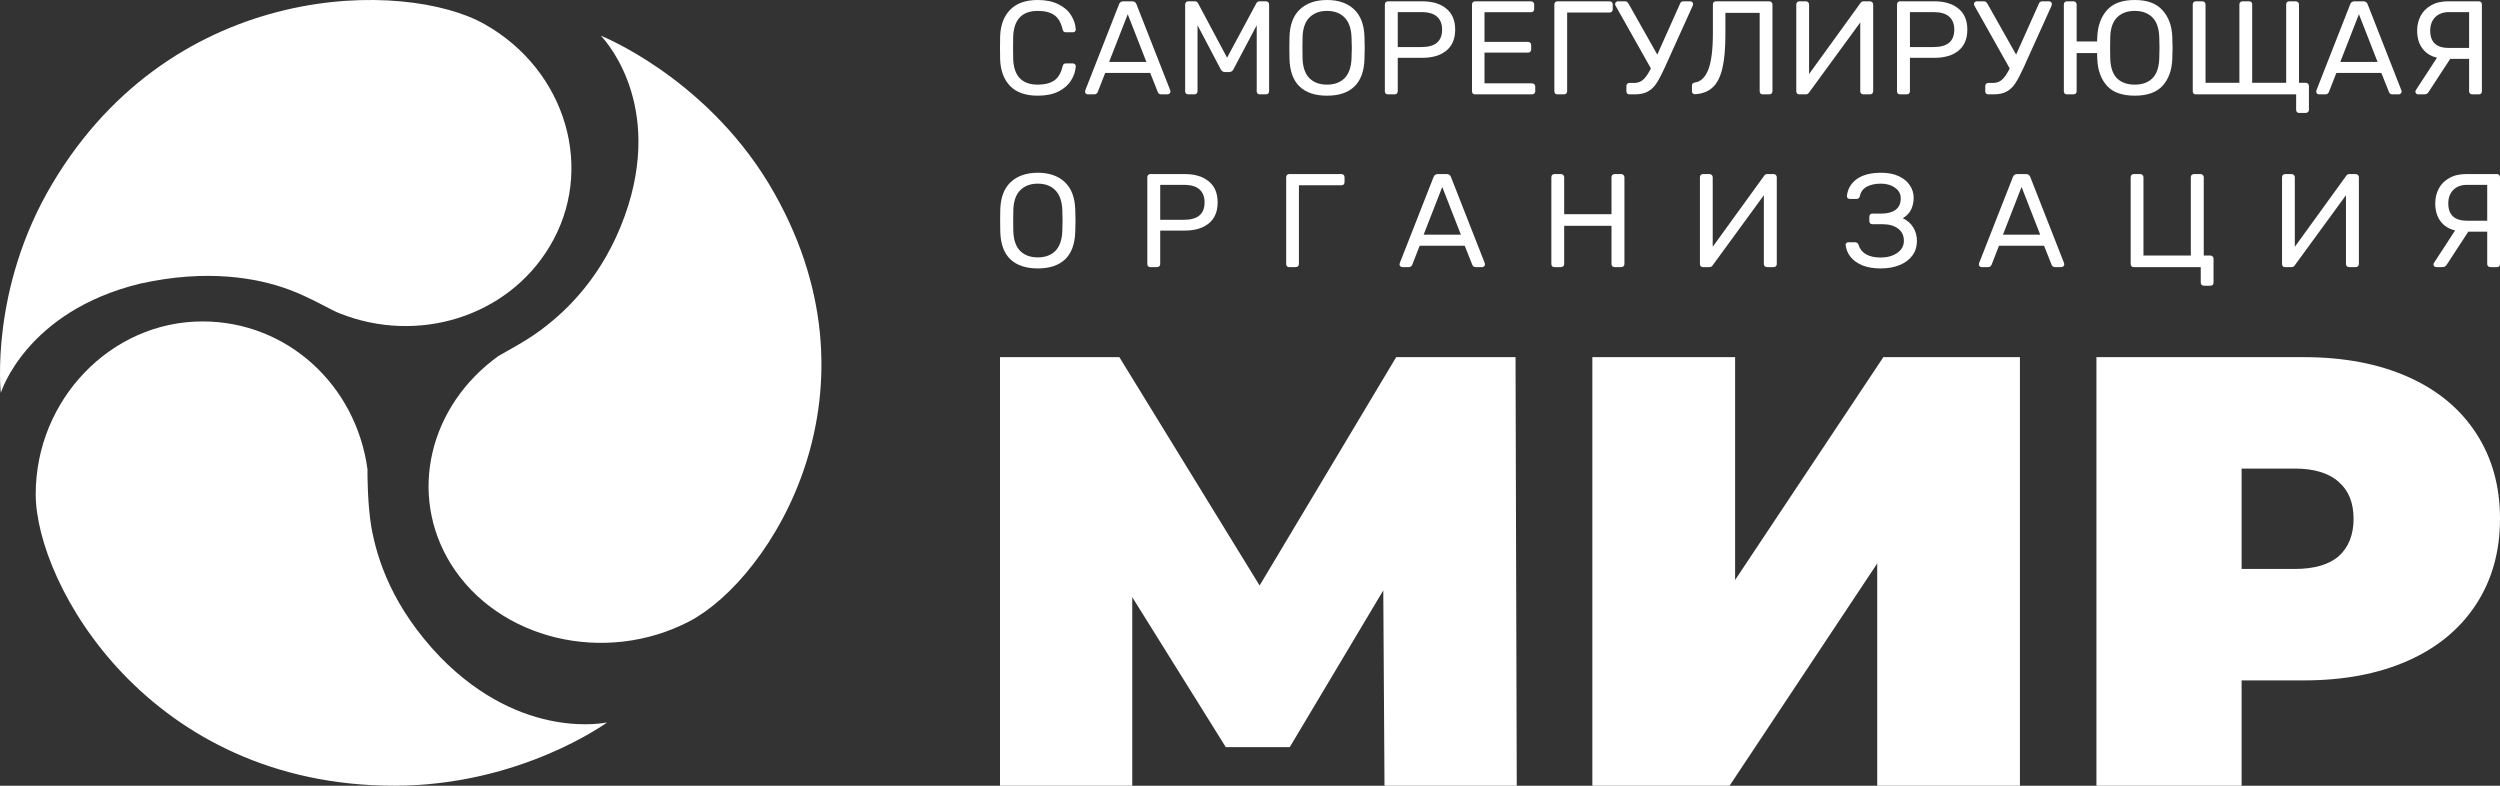 <svg width="70" height="22" viewBox="0 0 70 22" fill="none" xmlns="http://www.w3.org/2000/svg">
<rect x="0" y="0" width="70" height="22" fill="#333333" stroke="none"/>
<path fill-rule="evenodd" clip-rule="evenodd" d="M1.468 5.138C4.895 -0.619 11.373 -0.568 13.568 0.677C15.87 1.974 16.674 4.775 15.389 6.902C14.211 8.873 11.694 9.651 9.499 8.769C9.339 8.718 8.643 8.303 8.054 8.095C7.197 7.784 5.805 7.525 3.931 7.94C0.719 8.718 0.023 11 0.023 11C0.023 11 -0.298 8.095 1.468 5.138Z" fill="white"/>
<path fill-rule="evenodd" clip-rule="evenodd" d="M11.04 22C4.168 22 1 16.36 1 13.835C1 11.203 3.094 9 5.671 9C8.034 9 9.966 10.773 10.289 13.136C10.289 13.297 10.289 14.103 10.396 14.748C10.557 15.661 10.987 17.004 12.329 18.401C14.638 20.765 17 20.227 17 20.227C17 20.227 14.584 22 11.04 22Z" fill="white"/>
<path fill-rule="evenodd" clip-rule="evenodd" d="M21.515 5.124C24.993 10.899 21.57 16.209 19.307 17.395C16.933 18.632 13.952 17.91 12.627 15.796C11.412 13.837 12.02 11.363 13.952 9.971C14.117 9.868 14.835 9.507 15.332 9.094C16.05 8.527 17.043 7.496 17.595 5.743C18.534 2.701 16.823 1 16.823 1C16.823 1 19.693 2.134 21.515 5.124Z" fill="white"/>
<path d="M38.766 22L38.732 16.531L36.113 20.92H34.322L31.703 16.72V22H28V10H31.342L35.269 16.394L39.093 10H42.435L42.469 22H38.766Z" fill="white"/>
<path d="M44.586 10H48.583V16.24L52.734 10H56.558V22H52.562V15.777L48.428 22H44.586V10Z" fill="white"/>
<path d="M64.505 10C65.619 10 66.589 10.183 67.416 10.549C68.243 10.914 68.88 11.44 69.328 12.126C69.776 12.811 70 13.611 70 14.526C70 15.44 69.776 16.24 69.328 16.926C68.88 17.611 68.243 18.137 67.416 18.503C66.589 18.869 65.619 19.051 64.505 19.051H62.765V22H58.7V10H64.505ZM64.247 15.931C64.798 15.931 65.211 15.811 65.487 15.571C65.763 15.32 65.9 14.971 65.9 14.526C65.9 14.08 65.763 13.737 65.487 13.497C65.211 13.246 64.798 13.12 64.247 13.12H62.765V15.931H64.247Z" fill="white"/>
<path d="M29.059 2.679C28.721 2.679 28.463 2.59 28.286 2.411C28.11 2.23 28.017 1.983 28.004 1.671C28.001 1.604 28 1.495 28 1.343C28 1.189 28.001 1.078 28.004 1.008C28.017 0.696 28.11 0.45 28.286 0.272C28.463 0.091 28.721 0 29.059 0C29.285 0 29.477 0.04 29.634 0.119C29.792 0.196 29.91 0.298 29.988 0.424C30.07 0.551 30.114 0.686 30.122 0.83C30.122 0.852 30.113 0.871 30.095 0.886C30.08 0.898 30.061 0.904 30.038 0.904H29.848C29.822 0.904 29.802 0.898 29.787 0.886C29.771 0.873 29.76 0.852 29.752 0.822C29.709 0.631 29.63 0.497 29.516 0.42C29.404 0.344 29.252 0.305 29.059 0.305C28.617 0.305 28.387 0.546 28.369 1.027C28.367 1.094 28.366 1.197 28.366 1.336C28.366 1.475 28.367 1.58 28.369 1.652C28.387 2.131 28.617 2.37 29.059 2.37C29.249 2.37 29.402 2.332 29.516 2.255C29.63 2.178 29.709 2.045 29.752 1.857C29.76 1.827 29.771 1.806 29.787 1.793C29.802 1.781 29.822 1.775 29.848 1.775H30.038C30.061 1.775 30.08 1.782 30.095 1.797C30.113 1.81 30.122 1.827 30.122 1.849C30.114 1.993 30.07 2.128 29.988 2.255C29.91 2.381 29.792 2.484 29.634 2.564C29.477 2.641 29.285 2.679 29.059 2.679Z" fill="white"/>
<path d="M30.457 2.642C30.437 2.642 30.419 2.634 30.404 2.62C30.389 2.605 30.381 2.587 30.381 2.567L30.389 2.527L31.333 0.119C31.354 0.064 31.394 0.037 31.455 0.037H31.699C31.76 0.037 31.8 0.064 31.821 0.119L32.766 2.527L32.773 2.567C32.773 2.587 32.764 2.605 32.746 2.62C32.731 2.634 32.713 2.642 32.693 2.642H32.514C32.489 2.642 32.467 2.636 32.449 2.623C32.434 2.608 32.424 2.593 32.419 2.579L32.206 2.043H30.945L30.735 2.579C30.715 2.621 30.683 2.642 30.64 2.642H30.457ZM31.055 1.734H32.099L31.577 0.398L31.055 1.734Z" fill="white"/>
<path d="M33.272 2.642C33.247 2.642 33.225 2.634 33.207 2.62C33.192 2.602 33.184 2.581 33.184 2.556V0.127C33.184 0.099 33.192 0.078 33.207 0.063C33.222 0.046 33.244 0.037 33.272 0.037H33.451C33.497 0.037 33.529 0.056 33.546 0.093L34.358 1.615L35.177 0.093C35.197 0.056 35.227 0.037 35.268 0.037H35.447C35.475 0.037 35.497 0.046 35.512 0.063C35.527 0.078 35.535 0.099 35.535 0.127V2.556C35.535 2.581 35.526 2.602 35.508 2.62C35.493 2.634 35.472 2.642 35.447 2.642H35.272C35.246 2.642 35.226 2.634 35.211 2.62C35.196 2.602 35.188 2.581 35.188 2.556V0.707L34.537 1.939C34.511 1.991 34.471 2.017 34.415 2.017H34.3C34.247 2.017 34.207 1.991 34.179 1.939L33.531 0.707V2.556C33.531 2.581 33.522 2.602 33.504 2.62C33.489 2.634 33.469 2.642 33.443 2.642H33.272Z" fill="white"/>
<path d="M37.157 2.679C36.827 2.679 36.572 2.595 36.392 2.426C36.211 2.255 36.116 1.998 36.106 1.656C36.103 1.581 36.102 1.476 36.102 1.34C36.102 1.203 36.103 1.099 36.106 1.027C36.116 0.69 36.214 0.434 36.399 0.26C36.587 0.087 36.84 0 37.157 0C37.475 0 37.726 0.087 37.912 0.26C38.097 0.434 38.195 0.69 38.205 1.027C38.21 1.171 38.212 1.275 38.212 1.34C38.212 1.402 38.21 1.507 38.205 1.656C38.195 1.998 38.099 2.255 37.919 2.426C37.741 2.595 37.487 2.679 37.157 2.679ZM37.157 2.37C37.361 2.37 37.523 2.311 37.645 2.192C37.767 2.07 37.833 1.885 37.843 1.637C37.848 1.488 37.851 1.389 37.851 1.34C37.851 1.285 37.848 1.186 37.843 1.042C37.833 0.794 37.767 0.609 37.645 0.487C37.523 0.366 37.361 0.305 37.157 0.305C36.954 0.305 36.79 0.366 36.666 0.487C36.544 0.609 36.479 0.794 36.472 1.042C36.469 1.114 36.468 1.213 36.468 1.34C36.468 1.464 36.469 1.563 36.472 1.637C36.479 1.885 36.544 2.07 36.666 2.192C36.788 2.311 36.952 2.37 37.157 2.37Z" fill="white"/>
<path d="M38.859 2.642C38.834 2.642 38.814 2.634 38.798 2.62C38.783 2.602 38.776 2.581 38.776 2.556V0.127C38.776 0.099 38.783 0.078 38.798 0.063C38.814 0.046 38.834 0.037 38.859 0.037H39.823C40.11 0.037 40.335 0.105 40.497 0.242C40.662 0.376 40.745 0.572 40.745 0.83C40.745 1.088 40.662 1.284 40.497 1.418C40.335 1.552 40.11 1.619 39.823 1.619H39.137V2.556C39.137 2.581 39.129 2.602 39.111 2.62C39.096 2.634 39.075 2.642 39.05 2.642H38.859ZM39.804 1.317C40.188 1.317 40.379 1.155 40.379 0.83C40.379 0.671 40.331 0.549 40.234 0.465C40.141 0.381 39.997 0.339 39.804 0.339H39.137V1.317H39.804Z" fill="white"/>
<path d="M41.3 2.642C41.274 2.642 41.254 2.634 41.239 2.62C41.223 2.602 41.216 2.581 41.216 2.556V0.127C41.216 0.099 41.223 0.078 41.239 0.063C41.254 0.046 41.274 0.037 41.3 0.037H42.865C42.893 0.037 42.915 0.046 42.93 0.063C42.948 0.078 42.957 0.099 42.957 0.127V0.26C42.957 0.285 42.948 0.305 42.93 0.32C42.915 0.335 42.893 0.342 42.865 0.342H41.566V1.172H42.781C42.809 1.172 42.831 1.181 42.846 1.198C42.864 1.213 42.873 1.234 42.873 1.261V1.388C42.873 1.413 42.864 1.434 42.846 1.451C42.831 1.466 42.809 1.473 42.781 1.473H41.566V2.333H42.896C42.924 2.333 42.945 2.342 42.96 2.359C42.978 2.374 42.987 2.395 42.987 2.422V2.556C42.987 2.581 42.978 2.602 42.96 2.62C42.943 2.634 42.921 2.642 42.896 2.642H41.3Z" fill="white"/>
<path d="M43.606 2.642C43.581 2.642 43.56 2.634 43.545 2.62C43.53 2.602 43.522 2.581 43.522 2.556V0.127C43.522 0.099 43.53 0.078 43.545 0.063C43.56 0.046 43.581 0.037 43.606 0.037H45.069C45.097 0.037 45.118 0.046 45.133 0.063C45.149 0.078 45.156 0.099 45.156 0.127V0.264C45.156 0.289 45.149 0.31 45.133 0.327C45.118 0.342 45.097 0.35 45.069 0.35H43.88V2.556C43.88 2.581 43.871 2.602 43.854 2.62C43.836 2.634 43.814 2.642 43.789 2.642H43.606Z" fill="white"/>
<path d="M47.33 0.037C47.35 0.037 47.367 0.045 47.383 0.06C47.398 0.074 47.406 0.092 47.406 0.112C47.406 0.127 47.402 0.144 47.394 0.164L46.617 1.883C46.528 2.079 46.45 2.229 46.381 2.333C46.315 2.435 46.234 2.512 46.137 2.564C46.043 2.616 45.923 2.642 45.775 2.642H45.623C45.597 2.642 45.577 2.634 45.562 2.62C45.547 2.602 45.539 2.581 45.539 2.556V2.411C45.539 2.384 45.547 2.363 45.562 2.348C45.577 2.331 45.597 2.322 45.623 2.322H45.76C45.859 2.322 45.943 2.291 46.011 2.229C46.08 2.167 46.151 2.063 46.225 1.916L45.234 0.156C45.227 0.141 45.223 0.128 45.223 0.115C45.223 0.093 45.231 0.074 45.246 0.06C45.264 0.045 45.283 0.037 45.303 0.037H45.505C45.54 0.037 45.571 0.057 45.596 0.097L46.404 1.529L47.044 0.097C47.059 0.057 47.091 0.037 47.139 0.037H47.33Z" fill="white"/>
<path d="M49.355 2.642C49.329 2.642 49.309 2.634 49.294 2.62C49.279 2.602 49.271 2.581 49.271 2.556V0.361H48.311V0.971C48.311 1.371 48.282 1.689 48.223 1.927C48.165 2.166 48.074 2.34 47.949 2.452C47.827 2.564 47.665 2.626 47.462 2.638C47.436 2.641 47.415 2.633 47.397 2.616C47.382 2.598 47.374 2.576 47.374 2.549V2.396C47.374 2.374 47.38 2.355 47.393 2.34C47.408 2.323 47.429 2.313 47.454 2.311C47.619 2.288 47.745 2.169 47.831 1.953C47.917 1.735 47.961 1.393 47.961 0.927V0.123C47.961 0.096 47.968 0.074 47.983 0.06C48.001 0.045 48.023 0.037 48.048 0.037H49.538C49.566 0.037 49.587 0.046 49.602 0.063C49.62 0.078 49.629 0.099 49.629 0.127V2.556C49.629 2.581 49.62 2.602 49.602 2.62C49.585 2.634 49.563 2.642 49.538 2.642H49.355Z" fill="white"/>
<path d="M50.38 2.642C50.355 2.642 50.334 2.634 50.319 2.62C50.304 2.602 50.296 2.58 50.296 2.553V0.127C50.296 0.099 50.304 0.078 50.319 0.063C50.334 0.046 50.356 0.037 50.384 0.037H50.567C50.592 0.037 50.612 0.046 50.628 0.063C50.645 0.078 50.654 0.099 50.654 0.127V2.073L52.09 0.089C52.111 0.055 52.141 0.037 52.182 0.037H52.361C52.386 0.037 52.407 0.046 52.422 0.063C52.44 0.078 52.449 0.099 52.449 0.127V2.556C52.449 2.581 52.44 2.602 52.422 2.62C52.407 2.634 52.386 2.642 52.361 2.642H52.178C52.153 2.642 52.131 2.634 52.113 2.62C52.096 2.602 52.087 2.581 52.087 2.556V0.629L50.654 2.59C50.634 2.624 50.603 2.642 50.563 2.642H50.38Z" fill="white"/>
<path d="M53.2 2.642C53.174 2.642 53.154 2.634 53.139 2.62C53.124 2.602 53.116 2.581 53.116 2.556V0.127C53.116 0.099 53.124 0.078 53.139 0.063C53.154 0.046 53.174 0.037 53.2 0.037H54.163C54.45 0.037 54.675 0.105 54.838 0.242C55.003 0.376 55.085 0.572 55.085 0.83C55.085 1.088 55.003 1.284 54.838 1.418C54.675 1.552 54.45 1.619 54.163 1.619H53.478V2.556C53.478 2.581 53.469 2.602 53.451 2.62C53.436 2.634 53.416 2.642 53.39 2.642H53.2ZM54.145 1.317C54.528 1.317 54.72 1.155 54.72 0.83C54.72 0.671 54.671 0.549 54.575 0.465C54.481 0.381 54.337 0.339 54.145 0.339H53.478V1.317H54.145Z" fill="white"/>
<path d="M57.377 0.037C57.397 0.037 57.415 0.045 57.43 0.06C57.446 0.074 57.453 0.092 57.453 0.112C57.453 0.127 57.449 0.144 57.442 0.164L56.665 1.883C56.576 2.079 56.497 2.229 56.429 2.333C56.362 2.435 56.281 2.512 56.185 2.564C56.091 2.616 55.97 2.642 55.823 2.642H55.67C55.645 2.642 55.625 2.634 55.61 2.62C55.594 2.602 55.587 2.581 55.587 2.556V2.411C55.587 2.384 55.594 2.363 55.61 2.348C55.625 2.331 55.645 2.322 55.67 2.322H55.808C55.907 2.322 55.99 2.291 56.059 2.229C56.128 2.167 56.199 2.063 56.272 1.916L55.282 0.156C55.274 0.141 55.271 0.128 55.271 0.115C55.271 0.093 55.278 0.074 55.293 0.06C55.311 0.045 55.33 0.037 55.351 0.037H55.552C55.588 0.037 55.618 0.057 55.644 0.097L56.451 1.529L57.091 0.097C57.107 0.057 57.138 0.037 57.187 0.037H57.377Z" fill="white"/>
<path d="M59.773 2.679C59.422 2.679 59.163 2.587 58.996 2.404C58.831 2.22 58.74 1.976 58.725 1.671C58.72 1.581 58.718 1.519 58.718 1.485H58.146V2.556C58.146 2.581 58.137 2.602 58.12 2.62C58.102 2.634 58.08 2.642 58.055 2.642H57.872C57.847 2.642 57.826 2.634 57.811 2.62C57.796 2.602 57.788 2.581 57.788 2.556V0.123C57.788 0.098 57.796 0.078 57.811 0.063C57.826 0.046 57.847 0.037 57.872 0.037H58.055C58.083 0.037 58.104 0.046 58.12 0.063C58.137 0.078 58.146 0.098 58.146 0.123V1.161H58.718C58.718 1.126 58.72 1.074 58.725 1.005C58.743 0.704 58.834 0.463 59 0.279C59.167 0.093 59.425 0 59.773 0C60.123 0 60.382 0.096 60.55 0.287C60.72 0.475 60.812 0.722 60.824 1.027C60.829 1.171 60.832 1.275 60.832 1.34C60.832 1.402 60.829 1.507 60.824 1.656C60.812 1.966 60.721 2.214 60.554 2.4C60.386 2.586 60.126 2.679 59.773 2.679ZM59.773 2.37C59.978 2.37 60.141 2.313 60.26 2.199C60.382 2.082 60.448 1.9 60.459 1.652C60.464 1.503 60.466 1.399 60.466 1.34C60.466 1.275 60.464 1.171 60.459 1.027C60.448 0.779 60.382 0.597 60.26 0.48C60.139 0.363 59.976 0.305 59.773 0.305C59.57 0.305 59.407 0.363 59.285 0.48C59.163 0.597 59.097 0.779 59.087 1.027C59.085 1.099 59.083 1.203 59.083 1.34C59.083 1.473 59.085 1.578 59.087 1.652C59.097 1.9 59.162 2.082 59.282 2.199C59.403 2.313 59.567 2.37 59.773 2.37Z" fill="white"/>
<path d="M64.375 3.163C64.35 3.163 64.33 3.154 64.314 3.137C64.299 3.122 64.292 3.102 64.292 3.077V2.642H61.48C61.455 2.642 61.435 2.634 61.419 2.62C61.404 2.602 61.397 2.581 61.397 2.556V0.123C61.397 0.098 61.404 0.078 61.419 0.063C61.435 0.046 61.455 0.037 61.48 0.037H61.663C61.691 0.037 61.713 0.046 61.728 0.063C61.746 0.078 61.755 0.098 61.755 0.123V2.318H62.703V0.123C62.703 0.098 62.711 0.078 62.726 0.063C62.744 0.046 62.765 0.037 62.791 0.037H62.974C63.002 0.037 63.023 0.045 63.038 0.06C63.054 0.074 63.061 0.096 63.061 0.123V2.318H64.013V0.123C64.013 0.096 64.021 0.074 64.036 0.06C64.054 0.045 64.076 0.037 64.101 0.037H64.28C64.308 0.037 64.33 0.046 64.345 0.063C64.363 0.078 64.372 0.098 64.372 0.123V2.318H64.558C64.584 2.318 64.605 2.327 64.623 2.344C64.641 2.359 64.65 2.379 64.65 2.404V3.077C64.65 3.102 64.641 3.122 64.623 3.137C64.608 3.154 64.586 3.163 64.558 3.163H64.375Z" fill="white"/>
<path d="M64.93 2.642C64.91 2.642 64.892 2.634 64.877 2.62C64.861 2.605 64.854 2.587 64.854 2.567L64.861 2.527L65.806 0.119C65.826 0.064 65.867 0.037 65.928 0.037H66.172C66.233 0.037 66.273 0.064 66.294 0.119L67.238 2.527L67.246 2.567C67.246 2.587 67.237 2.605 67.219 2.62C67.204 2.634 67.186 2.642 67.166 2.642H66.987C66.962 2.642 66.94 2.636 66.922 2.623C66.907 2.608 66.897 2.593 66.892 2.579L66.678 2.043H65.418L65.208 2.579C65.188 2.621 65.156 2.642 65.113 2.642H64.93ZM65.528 1.734H66.572L66.05 0.398L65.528 1.734Z" fill="white"/>
<path d="M69.409 0.037C69.435 0.037 69.455 0.046 69.471 0.063C69.486 0.078 69.493 0.098 69.493 0.123V2.556C69.493 2.581 69.486 2.602 69.471 2.62C69.455 2.634 69.435 2.642 69.409 2.642H69.227C69.201 2.642 69.18 2.634 69.162 2.62C69.144 2.602 69.135 2.581 69.135 2.556V1.648H68.606L68.023 2.541C68.003 2.576 67.982 2.602 67.962 2.62C67.942 2.634 67.912 2.642 67.874 2.642H67.707C67.686 2.642 67.669 2.634 67.653 2.62C67.638 2.605 67.631 2.587 67.631 2.567C67.631 2.555 67.634 2.541 67.642 2.527L68.236 1.615C68.058 1.573 67.921 1.486 67.825 1.354C67.728 1.223 67.68 1.056 67.68 0.852C67.68 0.708 67.712 0.574 67.775 0.45C67.839 0.326 67.935 0.227 68.065 0.153C68.194 0.076 68.353 0.037 68.541 0.037H69.409ZM69.135 0.339H68.572C68.409 0.339 68.281 0.386 68.187 0.48C68.093 0.574 68.046 0.701 68.046 0.86C68.046 1.182 68.221 1.343 68.572 1.343H69.135V0.339Z" fill="white"/>
<path d="M29.059 7.516C28.729 7.516 28.474 7.432 28.293 7.263C28.113 7.092 28.018 6.835 28.008 6.493C28.005 6.419 28.004 6.313 28.004 6.177C28.004 6.04 28.005 5.936 28.008 5.864C28.018 5.527 28.116 5.271 28.301 5.098C28.489 4.924 28.741 4.837 29.059 4.837C29.376 4.837 29.628 4.924 29.813 5.098C29.999 5.271 30.096 5.527 30.107 5.864C30.112 6.008 30.114 6.112 30.114 6.177C30.114 6.239 30.112 6.344 30.107 6.493C30.096 6.835 30.001 7.092 29.821 7.263C29.643 7.432 29.389 7.516 29.059 7.516ZM29.059 7.207C29.262 7.207 29.425 7.148 29.547 7.029C29.668 6.907 29.735 6.722 29.745 6.474C29.75 6.326 29.752 6.226 29.752 6.177C29.752 6.122 29.75 6.023 29.745 5.879C29.735 5.631 29.668 5.446 29.547 5.325C29.425 5.203 29.262 5.142 29.059 5.142C28.856 5.142 28.692 5.203 28.568 5.325C28.446 5.446 28.381 5.631 28.373 5.879C28.371 5.951 28.369 6.05 28.369 6.177C28.369 6.301 28.371 6.4 28.373 6.474C28.381 6.722 28.446 6.907 28.568 7.029C28.689 7.148 28.853 7.207 29.059 7.207Z" fill="white"/>
<path d="M32.209 7.479C32.183 7.479 32.163 7.472 32.148 7.457C32.132 7.439 32.125 7.418 32.125 7.393V4.964C32.125 4.936 32.132 4.915 32.148 4.9C32.163 4.883 32.183 4.874 32.209 4.874H33.172C33.459 4.874 33.684 4.943 33.846 5.079C34.011 5.213 34.094 5.409 34.094 5.667C34.094 5.925 34.011 6.121 33.846 6.255C33.684 6.389 33.459 6.456 33.172 6.456H32.486V7.393C32.486 7.418 32.478 7.439 32.46 7.457C32.445 7.472 32.424 7.479 32.399 7.479H32.209ZM33.153 6.154C33.537 6.154 33.728 5.992 33.728 5.667C33.728 5.508 33.68 5.387 33.584 5.302C33.49 5.218 33.346 5.176 33.153 5.176H32.486V6.154H33.153Z" fill="white"/>
<path d="M36.096 7.479C36.071 7.479 36.051 7.472 36.035 7.457C36.02 7.439 36.013 7.418 36.013 7.393V4.964C36.013 4.936 36.02 4.915 36.035 4.9C36.051 4.883 36.071 4.874 36.096 4.874H37.559C37.587 4.874 37.608 4.883 37.624 4.9C37.639 4.915 37.647 4.936 37.647 4.964V5.101C37.647 5.126 37.639 5.147 37.624 5.165C37.608 5.18 37.587 5.187 37.559 5.187H36.37V7.393C36.37 7.418 36.362 7.439 36.344 7.457C36.326 7.472 36.304 7.479 36.279 7.479H36.096Z" fill="white"/>
<path d="M39.264 7.479C39.243 7.479 39.225 7.472 39.21 7.457C39.195 7.442 39.187 7.425 39.187 7.405L39.195 7.364L40.14 4.956C40.16 4.902 40.201 4.874 40.262 4.874H40.505C40.566 4.874 40.607 4.902 40.627 4.956L41.572 7.364L41.58 7.405C41.58 7.425 41.571 7.442 41.553 7.457C41.538 7.472 41.52 7.479 41.5 7.479H41.321C41.295 7.479 41.274 7.473 41.256 7.46C41.241 7.446 41.23 7.431 41.225 7.416L41.012 6.88H39.751L39.542 7.416C39.521 7.458 39.49 7.479 39.446 7.479H39.264ZM39.862 6.571H40.905L40.383 5.235L39.862 6.571Z" fill="white"/>
<path d="M43.522 7.479C43.497 7.479 43.477 7.472 43.461 7.457C43.446 7.439 43.438 7.418 43.438 7.393V4.964C43.438 4.936 43.446 4.915 43.461 4.9C43.477 4.883 43.497 4.874 43.522 4.874H43.705C43.733 4.874 43.755 4.883 43.77 4.9C43.788 4.915 43.797 4.936 43.797 4.964V5.998H45.122V4.964C45.122 4.936 45.13 4.915 45.145 4.9C45.163 4.883 45.184 4.874 45.21 4.874H45.392C45.42 4.874 45.442 4.883 45.457 4.9C45.475 4.915 45.484 4.936 45.484 4.964V7.393C45.484 7.418 45.475 7.439 45.457 7.457C45.44 7.472 45.418 7.479 45.392 7.479H45.21C45.184 7.479 45.163 7.472 45.145 7.457C45.13 7.439 45.122 7.418 45.122 7.393V6.322H43.797V7.393C43.797 7.418 43.788 7.439 43.77 7.457C43.752 7.472 43.73 7.479 43.705 7.479H43.522Z" fill="white"/>
<path d="M47.682 7.479C47.656 7.479 47.636 7.472 47.621 7.457C47.605 7.439 47.598 7.417 47.598 7.39V4.964C47.598 4.936 47.605 4.915 47.621 4.9C47.636 4.883 47.657 4.874 47.685 4.874H47.868C47.894 4.874 47.914 4.883 47.929 4.9C47.947 4.915 47.956 4.936 47.956 4.964V6.91L49.392 4.927C49.412 4.892 49.443 4.874 49.483 4.874H49.662C49.688 4.874 49.708 4.883 49.723 4.9C49.741 4.915 49.75 4.936 49.75 4.964V7.393C49.75 7.418 49.741 7.439 49.723 7.457C49.708 7.472 49.688 7.479 49.662 7.479H49.48C49.454 7.479 49.433 7.472 49.415 7.457C49.397 7.439 49.388 7.418 49.388 7.393V5.466L47.956 7.427C47.935 7.462 47.905 7.479 47.864 7.479H47.682Z" fill="white"/>
<path d="M52.661 7.516C52.463 7.516 52.292 7.488 52.147 7.431C52.005 7.371 51.894 7.292 51.816 7.193C51.737 7.093 51.691 6.982 51.678 6.858V6.85C51.678 6.83 51.686 6.814 51.701 6.802C51.716 6.789 51.736 6.783 51.758 6.783H51.934C51.962 6.783 51.984 6.789 52.002 6.802C52.02 6.812 52.034 6.833 52.044 6.865C52.075 6.972 52.142 7.056 52.246 7.118C52.353 7.18 52.49 7.211 52.657 7.211C52.84 7.211 52.994 7.169 53.118 7.085C53.245 6.998 53.309 6.884 53.309 6.742C53.309 6.596 53.254 6.482 53.145 6.4C53.036 6.318 52.887 6.277 52.699 6.277H52.425C52.4 6.277 52.379 6.27 52.364 6.255C52.349 6.238 52.341 6.215 52.341 6.188V6.069C52.341 6.042 52.349 6.02 52.364 6.006C52.379 5.988 52.4 5.98 52.425 5.98H52.684C52.849 5.98 52.98 5.945 53.076 5.875C53.173 5.803 53.221 5.696 53.221 5.552C53.221 5.43 53.168 5.332 53.061 5.258C52.955 5.181 52.824 5.142 52.669 5.142C52.506 5.142 52.373 5.171 52.269 5.228C52.165 5.285 52.1 5.374 52.075 5.496C52.062 5.545 52.031 5.57 51.983 5.57H51.796C51.774 5.57 51.753 5.563 51.736 5.548C51.718 5.533 51.71 5.514 51.713 5.492C51.733 5.294 51.824 5.135 51.987 5.016C52.152 4.897 52.38 4.837 52.673 4.837C52.866 4.837 53.031 4.869 53.168 4.934C53.305 4.998 53.408 5.084 53.476 5.191C53.547 5.297 53.583 5.411 53.583 5.533C53.583 5.655 53.559 5.766 53.511 5.868C53.462 5.967 53.385 6.048 53.278 6.11C53.41 6.174 53.509 6.262 53.575 6.374C53.641 6.483 53.674 6.608 53.674 6.75C53.674 6.901 53.633 7.035 53.549 7.152C53.467 7.266 53.349 7.355 53.194 7.42C53.042 7.484 52.864 7.516 52.661 7.516Z" fill="white"/>
<path d="M55.484 7.479C55.464 7.479 55.446 7.472 55.431 7.457C55.416 7.442 55.408 7.425 55.408 7.405L55.416 7.364L56.361 4.956C56.381 4.902 56.422 4.874 56.482 4.874H56.726C56.787 4.874 56.828 4.902 56.848 4.956L57.793 7.364L57.8 7.405C57.8 7.425 57.791 7.442 57.774 7.457C57.758 7.472 57.741 7.479 57.72 7.479H57.541C57.516 7.479 57.494 7.473 57.477 7.46C57.461 7.446 57.451 7.431 57.446 7.416L57.233 6.88H55.972L55.763 7.416C55.742 7.458 55.71 7.479 55.667 7.479H55.484ZM56.083 6.571H57.126L56.604 5.235L56.083 6.571Z" fill="white"/>
<path d="M61.709 8C61.683 8 61.662 7.991 61.644 7.974C61.629 7.959 61.621 7.939 61.621 7.914V7.479H59.743C59.718 7.479 59.697 7.472 59.682 7.457C59.667 7.439 59.659 7.417 59.659 7.39V4.96C59.659 4.935 59.667 4.915 59.682 4.9C59.697 4.883 59.718 4.874 59.743 4.874H59.926C59.954 4.874 59.975 4.883 59.991 4.9C60.008 4.915 60.017 4.935 60.017 4.96V7.155H61.343V4.96C61.343 4.935 61.35 4.915 61.366 4.9C61.383 4.883 61.405 4.874 61.431 4.874H61.613C61.641 4.874 61.663 4.883 61.678 4.9C61.696 4.915 61.705 4.935 61.705 4.96V7.155H61.891C61.917 7.155 61.937 7.164 61.952 7.181C61.97 7.196 61.979 7.216 61.979 7.241V7.914C61.979 7.942 61.971 7.963 61.956 7.978C61.941 7.993 61.919 8 61.891 8H61.709Z" fill="white"/>
<path d="M63.98 7.479C63.955 7.479 63.935 7.472 63.92 7.457C63.904 7.439 63.897 7.417 63.897 7.39V4.964C63.897 4.936 63.904 4.915 63.92 4.9C63.935 4.883 63.956 4.874 63.984 4.874H64.167C64.193 4.874 64.213 4.883 64.228 4.9C64.246 4.915 64.255 4.936 64.255 4.964V6.91L65.691 4.927C65.711 4.892 65.742 4.874 65.782 4.874H65.961C65.987 4.874 66.007 4.883 66.022 4.9C66.04 4.915 66.049 4.936 66.049 4.964V7.393C66.049 7.418 66.04 7.439 66.022 7.457C66.007 7.472 65.987 7.479 65.961 7.479H65.778C65.753 7.479 65.731 7.472 65.714 7.457C65.696 7.439 65.687 7.418 65.687 7.393V5.466L64.255 7.427C64.234 7.462 64.204 7.479 64.163 7.479H63.98Z" fill="white"/>
<path d="M69.916 4.874C69.942 4.874 69.962 4.883 69.977 4.9C69.992 4.915 70 4.935 70 4.96V7.393C70 7.418 69.992 7.439 69.977 7.457C69.962 7.472 69.942 7.479 69.916 7.479H69.733C69.708 7.479 69.686 7.472 69.669 7.457C69.651 7.439 69.642 7.418 69.642 7.393V6.486H69.112L68.53 7.379C68.509 7.413 68.489 7.439 68.469 7.457C68.448 7.472 68.419 7.479 68.381 7.479H68.213C68.193 7.479 68.175 7.472 68.16 7.457C68.145 7.442 68.137 7.425 68.137 7.405C68.137 7.392 68.141 7.379 68.149 7.364L68.743 6.452C68.565 6.41 68.428 6.323 68.332 6.192C68.235 6.06 68.187 5.893 68.187 5.689C68.187 5.545 68.219 5.411 68.282 5.287C68.346 5.163 68.442 5.064 68.572 4.99C68.701 4.913 68.86 4.874 69.048 4.874H69.916ZM69.642 5.176H69.078C68.916 5.176 68.787 5.223 68.693 5.317C68.6 5.411 68.552 5.538 68.552 5.697C68.552 6.019 68.728 6.18 69.078 6.18H69.642V5.176Z" fill="white"/>
</svg>
